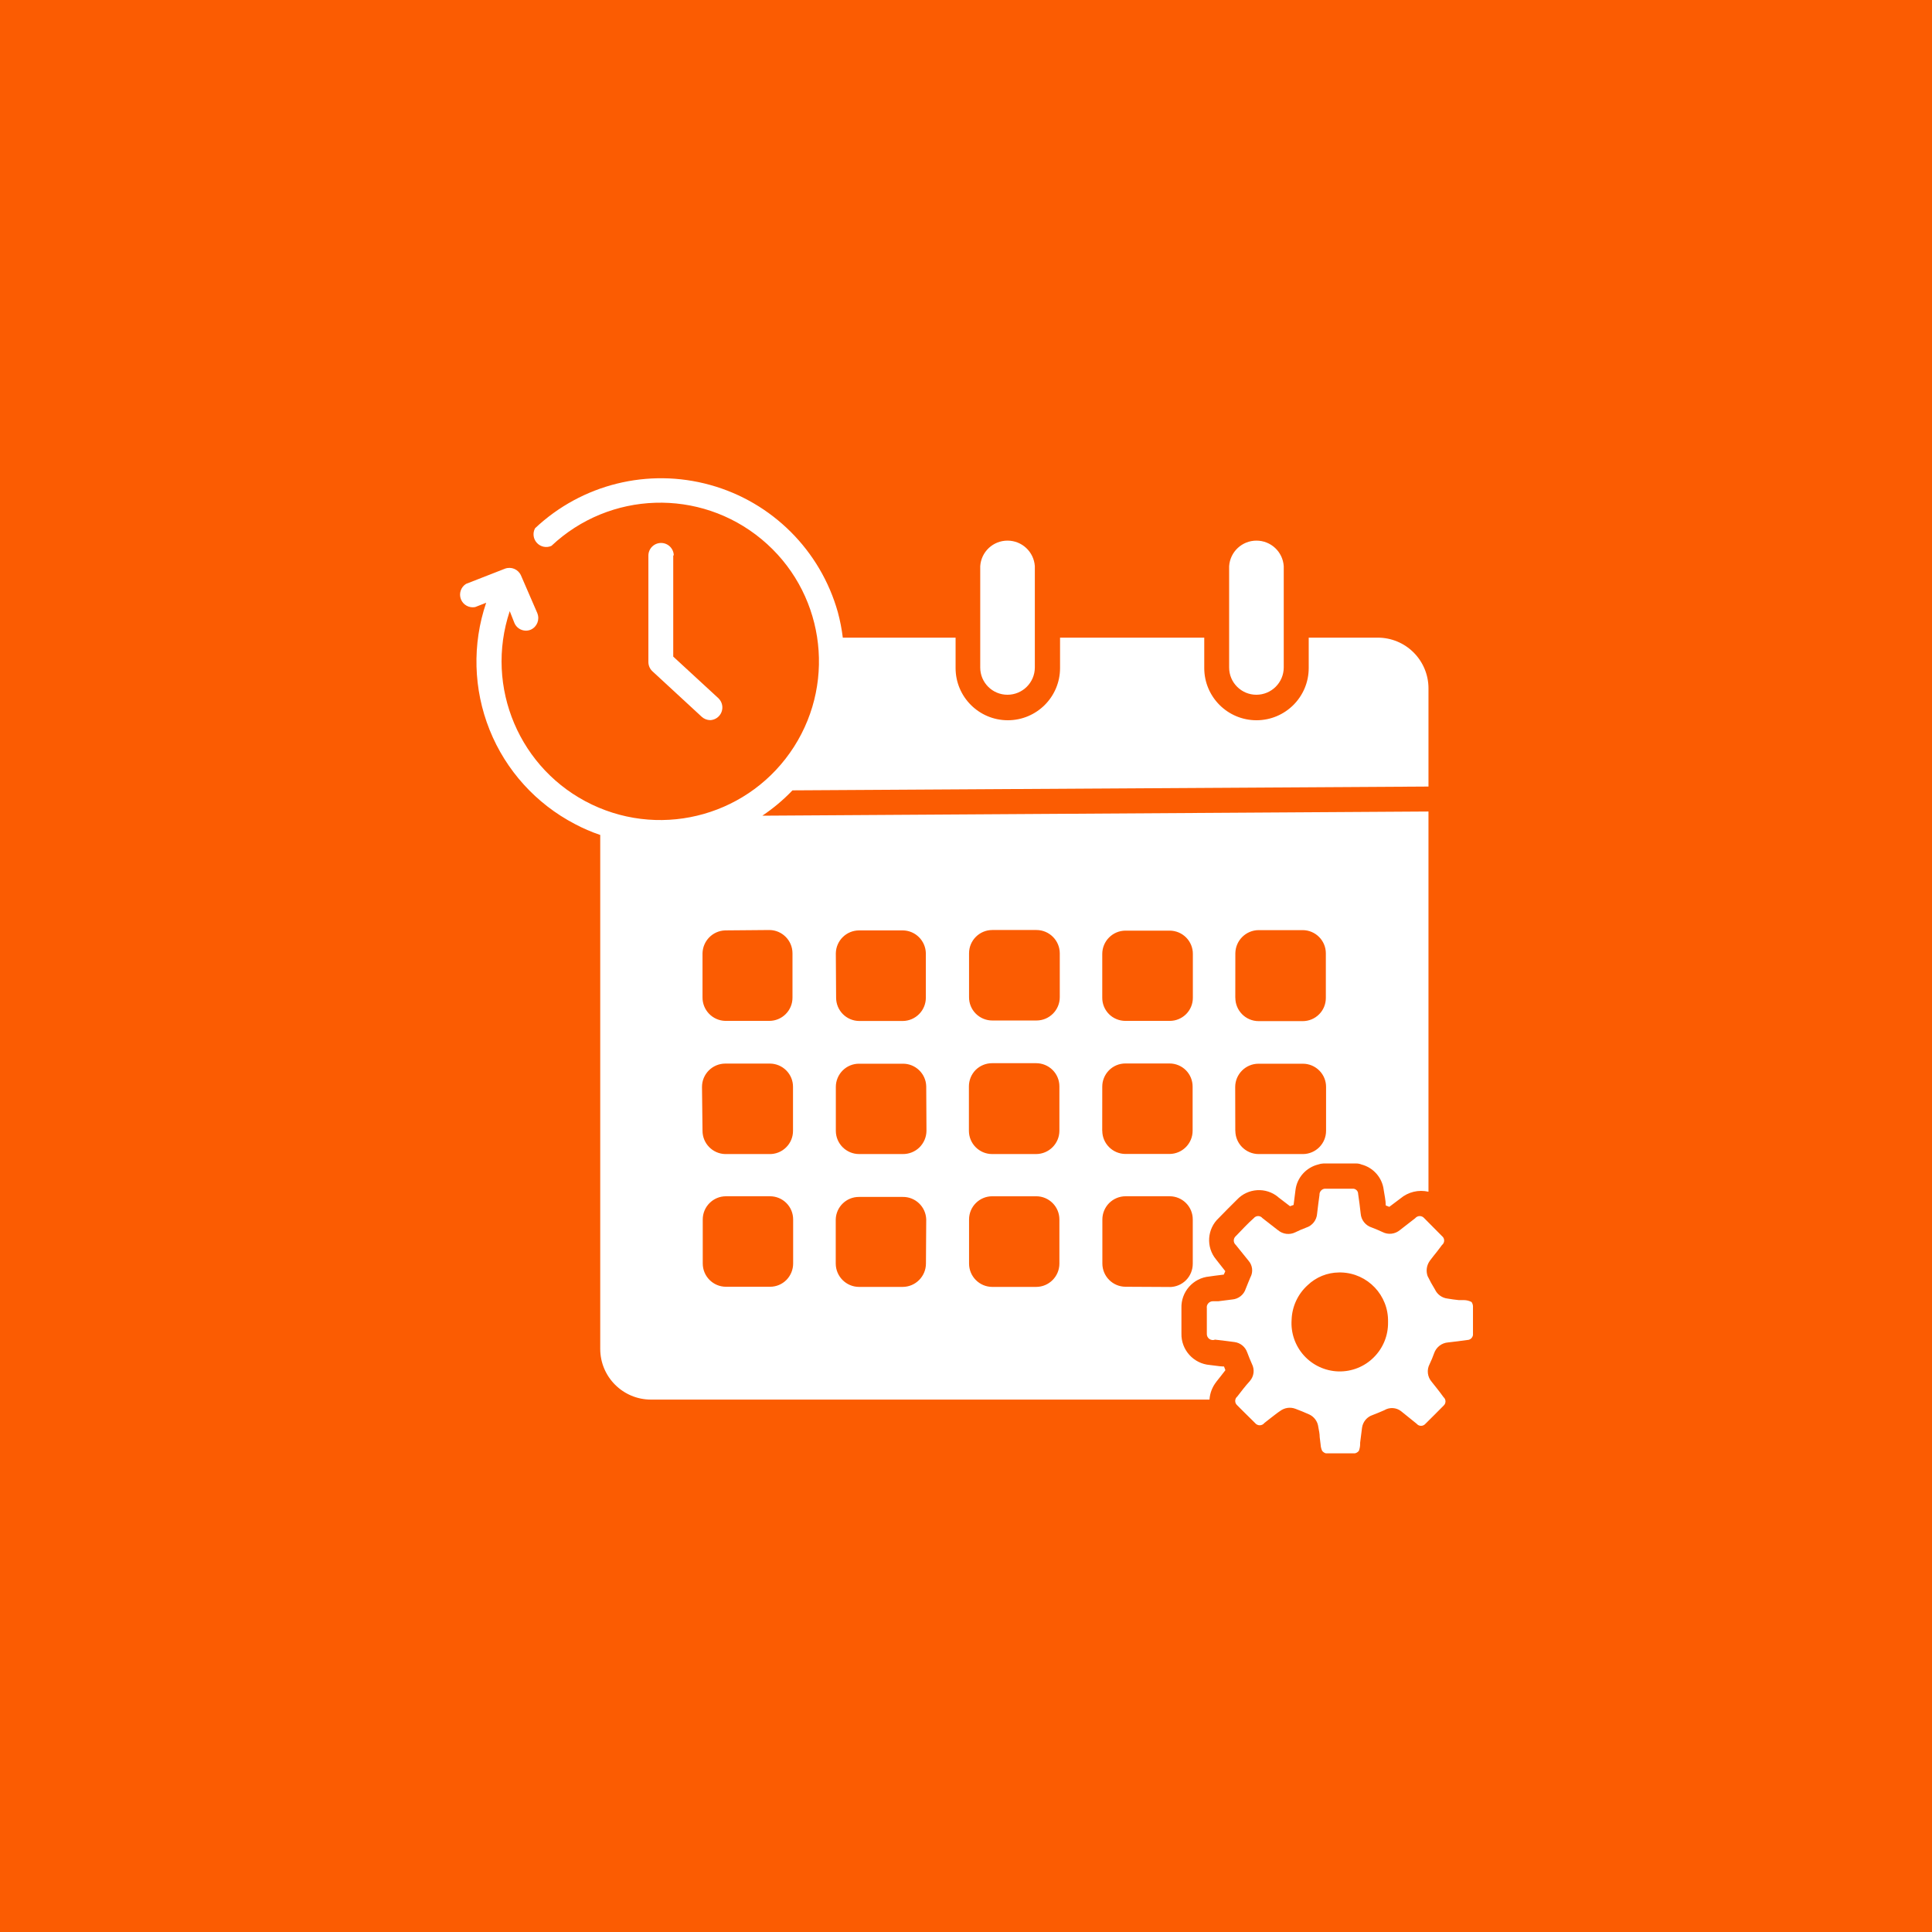 <?xml version="1.0" encoding="utf-8"?>
<svg xmlns="http://www.w3.org/2000/svg" width="1200pt" height="1200pt" version="1.1" viewBox="0 0 1200 1200">
 <g>
  <rect width="1200" height="1200" fill="#fb5c02"/>
  <path d="m418.16 344.86v62.965l28.191 25.977v0.031c2.215 2.184 2.922 5.492 1.801 8.414-1.121 2.922-3.867 4.898-6.996 5.047-1.949-0.031-3.836-0.738-5.285-2.066l-30.699-28.34c-1.566-1.477-2.422-3.512-2.449-5.668v-66.125c0-4.34 3.543-7.852 7.883-7.852 4.34 0 7.883 3.512 7.883 7.852zm496.73 466.42v17.949c-0.297 1.801-1.832 3.102-3.633 3.07-3.926 0.562-7.883 1.094-11.809 1.504-4.016 0.297-7.469 3.012-8.738 6.848-0.797 2.242-1.711 4.457-2.746 6.613-1.891 3.57-1.387 7.91 1.238 10.953 2.508 3.16 5.047 6.289 7.41 9.594 0.766 0.648 1.211 1.625 1.211 2.629 0 1.035-0.441 1.977-1.211 2.656-3.691 3.777-7.883 7.883-11.246 11.246-0.68 0.797-1.684 1.27-2.715 1.27-1.062 0-2.066-0.473-2.715-1.27l-9.77-7.883c-3.012-2.301-7.144-2.508-10.391-0.531-2.449 1.094-4.812 2.035-7.231 2.981-3.512 1.152-6.051 4.223-6.555 7.883l-1.18 9.301v1.035-0.031c-0.031 1.359-0.297 2.715-0.766 4.016-0.621 0.797-1.477 1.359-2.449 1.566h-18.094c-0.914-0.234-1.711-0.797-2.301-1.566-0.562-1.238-0.887-2.566-0.945-3.926l-0.562-4.574c0-2.125-0.473-4.102-0.855-6.231-0.383-3.426-2.539-6.406-5.668-7.852-2.922-1.328-5.758-2.449-8.648-3.543-3.129-1.152-6.613-0.648-9.301 1.328-2.035 1.328-3.926 2.922-5.902 4.398l-4.102 3.219 0.031 0.031c-0.707 0.828-1.711 1.301-2.805 1.301s-2.098-0.473-2.805-1.301l-1.418-1.418c-3.219-3.219-6.523-6.375-9.77-9.684h0.031c-0.828-0.68-1.27-1.684-1.27-2.715 0-1.062 0.441-2.066 1.27-2.715 2.508-3.219 4.961-6.523 7.883-9.684h-0.031c2.566-2.922 3.039-7.113 1.27-10.566-1.094-2.363-1.977-4.723-2.922-7.172v0.031c-1.18-3.484-4.223-5.965-7.852-6.465l-5.434-0.707-6.699-0.797c-1.211 0.473-2.566 0.297-3.602-0.473-1.035-0.766-1.594-2.008-1.504-3.305v-15.734c-0.176-1.121 0.148-2.242 0.914-3.07 0.738-0.828 1.801-1.301 2.922-1.27h3.305l8.648-1.094h0.031c3.836-0.324 7.144-2.922 8.324-6.613 0.945-2.449 1.977-4.871 2.981-7.32h0.031c1.711-3.305 1.211-7.352-1.27-10.156l-7.883-9.77c-0.797-0.68-1.27-1.684-1.27-2.746s0.473-2.066 1.27-2.746c3.691-3.777 7.41-7.883 11.188-11.188 0.648-0.797 1.652-1.27 2.688-1.27s2.008 0.473 2.656 1.27l9.594 7.469h0.031c2.981 2.566 7.231 3.102 10.773 1.359 2.215-1.094 4.457-2.066 6.762-2.922 3.836-1.211 6.523-4.664 6.789-8.648 0.473-4.016 0.945-7.883 1.504-11.809h-0.031c0-1.891 1.387-3.484 3.246-3.719h17.801-0.031c1.742 0.148 3.039 1.594 3.012 3.305 0.621 4.016 1.094 7.883 1.566 12.133 0.297 4.016 3.012 7.438 6.848 8.648 2.273 0.855 4.488 1.801 6.699 2.832 3.543 1.832 7.824 1.328 10.863-1.238l9.535-7.41h-0.031c0.707-0.797 1.711-1.27 2.773-1.27s2.066 0.473 2.746 1.27l11.102 11.188c0.828 0.648 1.328 1.684 1.328 2.746s-0.5 2.098-1.328 2.746l-2.922 3.867c-1.652 1.977-3.219 4.102-4.812 6.141h0.031c-1.891 2.715-2.363 6.168-1.27 9.301 1.387 2.832 2.894 5.637 4.574 8.324 1.445 3.129 4.43 5.285 7.852 5.668 2.215 0.383 4.633 0.707 6.938 0.945h3.16c1.652 0 3.305 0.414 4.781 1.18 0.531 0.766 0.828 1.684 0.887 2.598zm-52.754 9.77c0.383-16.5-12.637-30.23-29.137-30.699h-1.328c-7.262 0.059-14.199 2.863-19.453 7.883-6.082 5.492-9.711 13.254-9.977 21.492-0.59 8.148 2.215 16.207 7.703 22.258 5.492 6.051 13.227 9.594 21.402 9.832 8.207 0.207 16.117-2.922 21.902-8.707 5.816-5.758 9.031-13.637 8.887-21.816zm-101.87 27.719 0.855 2.273c-1.891 2.363-3.691 4.871-5.668 7.231h0.031c-2.508 3.16-3.984 7.027-4.25 11.039h-346.92c-17.387 0-31.5-14.109-31.5-31.5v-319.2c-5.434-1.832-10.688-4.102-15.734-6.789-24.09-12.547-42.895-33.297-52.988-58.508-10.094-25.211-10.863-53.227-2.125-78.934l-6.848 2.688c-3.719 0.707-7.438-1.328-8.828-4.84-1.387-3.543-0.059-7.559 3.16-9.562l24.176-9.445c3.867-1.445 8.176 0.324 9.918 4.102l10.242 23.617h-0.031c1.594 3.926-0.207 8.414-4.074 10.156-0.973 0.414-2.035 0.621-3.07 0.621-3.102-0.059-5.875-1.891-7.086-4.723l-2.922-7.41c-15.734 47.203 6.141 98.711 51.039 120.14 44.898 21.43 98.711 6.023 125.52-35.895 26.773-41.918 18.125-97.238-20.191-128.94-38.316-31.734-94.262-29.961-130.48 4.164-3.07 1.387-6.699 0.648-9.004-1.832-2.301-2.481-2.773-6.141-1.152-9.121 29.047-27.363 70.289-37.578 108.75-26.895 38.465 10.656 68.547 40.68 79.32 79.086 1.387 5.164 2.422 10.449 3.07 15.762h70.051v18.895c0 17.891 14.523 32.414 32.441 32.414s32.441-14.523 32.441-32.414v-18.895h89.566v18.895c0 17.891 14.523 32.414 32.441 32.414s32.441-14.523 32.441-32.414v-18.895h42.895c8.355 0 16.355 3.305 22.258 9.211 5.902 5.906 9.238 13.902 9.238 22.258v61.02l-395.01 2.363h-0.031c-5.637 5.902-11.926 11.188-18.715 15.734l413.75-2.598v236.16c-6.141-1.418-12.574 0.117-17.418 4.191l-6.906 5.195-2.215-0.855c0-3.219-0.797-6.465-1.27-9.684v-0.031c-0.945-7.586-6.434-13.816-13.844-15.734-1.004-0.414-2.066-0.621-3.16-0.621h-20.457c-1.094 0.031-2.184 0.266-3.219 0.621-7.527 1.859-13.137 8.148-14.109 15.824l-1.18 9.301-2.215 0.797-7.41-5.668 0.031-0.031c-7.617-6.316-18.832-5.578-25.594 1.652-3.777 3.691-7.883 7.883-11.246 11.336-7.32 6.762-8.09 18.066-1.742 25.742l5.758 7.32c-0.324 0.797-0.621 1.504-0.945 2.125l-5.668 0.707-3.305 0.473c-10.094 0.914-17.684 9.562-17.328 19.691v15.734c-0.234 10.156 7.527 18.746 17.652 19.543l6.375 0.797zm6.996-228.99 0.031-0.031c0 8 6.465 14.496 14.465 14.496h27.395c3.836 0 7.5-1.535 10.184-4.25 2.715-2.715 4.191-6.406 4.164-10.242v-27.629c0-7.91-6.406-14.348-14.348-14.406h-27.395c-7.941 0.059-14.375 6.465-14.465 14.406zm0 82.57h0.031c0.031 7.969 6.496 14.438 14.465 14.465h27.57c7.941-0.09 14.316-6.523 14.316-14.465v-27.16c0.031-3.836-1.477-7.527-4.191-10.242s-6.375-4.25-10.215-4.25h-27.543c-8 0-14.496 6.496-14.496 14.496zm-82.629-82.66c-0.031 3.809 1.477 7.5 4.191 10.215 2.688 2.688 6.375 4.191 10.215 4.191h27.543c3.809 0 7.469-1.535 10.156-4.223 2.688-2.715 4.191-6.375 4.164-10.184v-27.16c0.031-3.836-1.477-7.5-4.164-10.215s-6.348-4.25-10.156-4.281h-27.543c-7.969 0.031-14.406 6.523-14.406 14.496zm-165.31 0c0 8 6.465 14.465 14.465 14.465h26.863c7.969-0.031 14.406-6.496 14.406-14.465v-27.57c-0.148-7.852-6.523-14.199-14.406-14.23h-27.012c-7.91 0-14.348 6.316-14.496 14.23zm-68.898-41.801c-7.734 0.234-13.902 6.496-14.082 14.23v27.246c-0.117 7.941 6.141 14.496 14.082 14.73h27.395c3.836 0 7.527-1.535 10.215-4.25 2.715-2.715 4.223-6.406 4.191-10.242v-27.484c0-7.969-6.434-14.438-14.406-14.465zm-14.082 124.46c0 7.852 6.258 14.258 14.082 14.465h27.395c3.898 0.09 7.644-1.387 10.422-4.133 2.773-2.715 4.34-6.465 4.309-10.332v-27.246c0.031-3.836-1.477-7.527-4.191-10.242-2.715-2.715-6.375-4.25-10.215-4.25h-27.719c-7.969 0.059-14.406 6.523-14.406 14.496zm56.293 55.113v-0.031c0-3.809-1.477-7.469-4.191-10.184-2.688-2.688-6.316-4.223-10.156-4.223h-27.395c-7.941 0-14.406 6.465-14.406 14.406v27.336c0 7.969 6.434 14.438 14.406 14.465h27.395c3.836 0 7.5-1.535 10.184-4.25 2.688-2.746 4.164-6.406 4.164-10.215zm82.66 0v-0.031c-0.234-7.883-6.762-14.141-14.641-13.992h-27.098c-7.824-0.059-14.258 6.168-14.465 13.992v27.395c0.031 8 6.496 14.465 14.465 14.496h27.098c7.969-0.031 14.438-6.496 14.465-14.496zm0-82.66v-0.031c-0.176-7.91-6.731-14.199-14.641-14.082h-27.012c-3.836-0.031-7.527 1.477-10.242 4.191-2.715 2.715-4.25 6.375-4.25 10.215v27.246c0 8 6.496 14.465 14.496 14.465h27.012c3.867 0.059 7.644-1.418 10.422-4.133 2.773-2.746 4.34-6.465 4.367-10.332zm82.715 82.629c0-7.941-6.434-14.406-14.406-14.406h-27.305c-7.969 0-14.406 6.465-14.406 14.406v27.395c0 7.969 6.434 14.465 14.406 14.496h27.305c7.969-0.031 14.406-6.523 14.406-14.496zm0-82.66c0-3.836-1.504-7.5-4.25-10.215-2.715-2.688-6.375-4.191-10.215-4.191h-27.336c-3.809 0-7.5 1.504-10.215 4.191-2.688 2.715-4.191 6.406-4.191 10.215v27.57c0 7.969 6.434 14.438 14.406 14.465h27.336c7.969-0.031 14.438-6.496 14.465-14.465zm0.234-82.66c-0.031-7.969-6.496-14.438-14.465-14.465h-27.484c-7.969 0.031-14.406 6.496-14.406 14.465v27.246c-0.031 3.836 1.477 7.527 4.191 10.242s6.375 4.25 10.215 4.25h27.484c8 0 14.465-6.496 14.465-14.496zm26.363 110.2 0.031 0.031c0.031 7.91 6.406 14.316 14.316 14.406h27.484c7.91-0.059 14.316-6.496 14.316-14.406v-27.336c0.031-3.809-1.445-7.5-4.133-10.215s-6.375-4.25-10.184-4.25h-27.484c-3.809 0-7.469 1.535-10.156 4.25-2.688 2.746-4.191 6.406-4.164 10.215zm41.891 97.062v0.031c3.836-0.031 7.5-1.566 10.184-4.281 2.688-2.715 4.164-6.406 4.164-10.215v-27.484c0-3.809-1.477-7.469-4.191-10.184-2.688-2.688-6.316-4.223-10.156-4.223h-27.395c-3.809 0-7.469 1.535-10.184 4.223-2.688 2.715-4.223 6.375-4.223 10.184v27.336c0 7.969 6.434 14.438 14.406 14.465zm-100.75-367.85c9.359 0 16.973-7.559 17.004-16.914v-62.965c-0.621-8.945-8.031-15.852-16.973-15.852-8.945 0-16.355 6.906-16.945 15.852v62.965c0 9.359 7.559 16.914 16.914 16.914zm154.6 0c9.359 0 16.973-7.559 17.004-16.914v-62.965c-0.59-8.945-8-15.852-16.945-15.852-8.945 0-16.355 6.906-16.973 15.852v62.965c0 4.488 1.77 8.797 4.961 11.957 3.16 3.188 7.469 4.961 11.957 4.961z" fill="#fff"/>
 </g>
</svg>